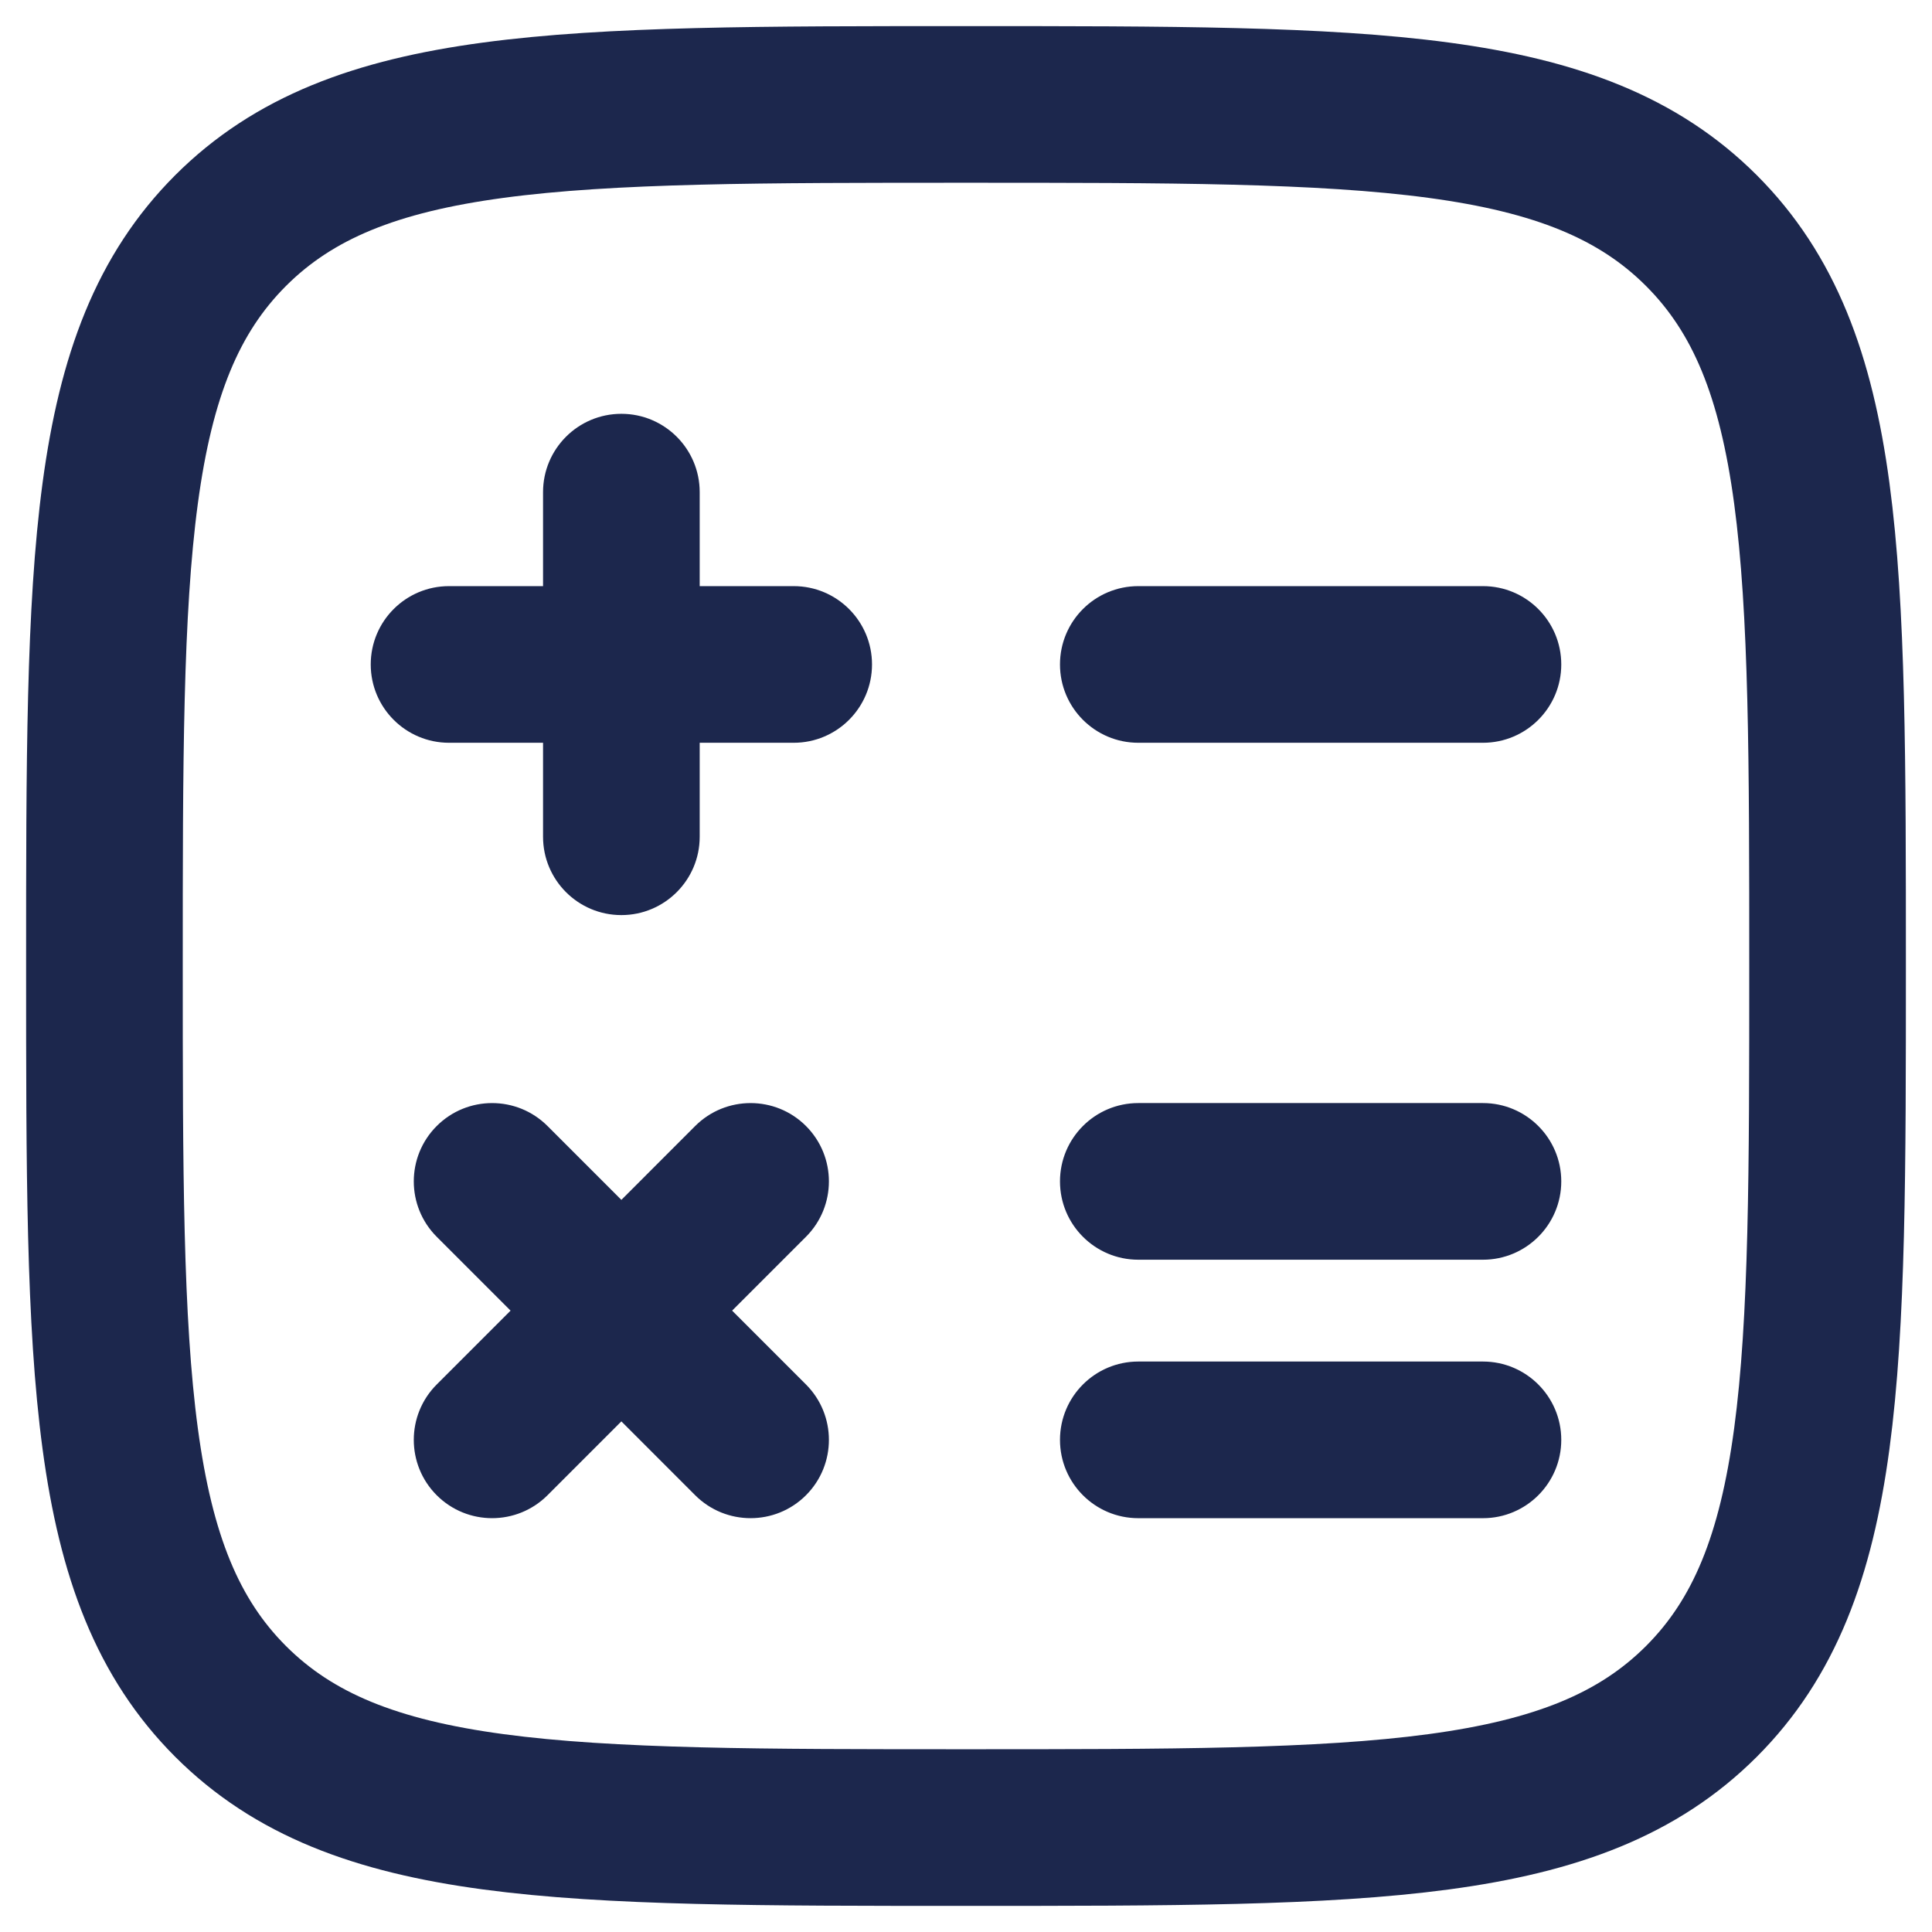 <svg width="37" height="37" viewBox="0 0 37 37" fill="none" xmlns="http://www.w3.org/2000/svg">
<path d="M18.5 35C10.722 35 6.833 35 4.416 32.584C2 30.167 2 26.278 2 18.5C2 10.722 2 6.833 4.416 4.416C6.833 2 10.722 2 18.5 2C26.278 2 30.167 2 32.584 4.416C35 6.833 35 10.722 35 18.5C35 26.278 35 30.167 32.584 32.584C30.167 35 26.278 35 18.5 35Z" stroke="#1C274D" stroke-width="3" stroke-linecap="round"/>
<path fill-rule="evenodd" clip-rule="evenodd" d="M11.9 7.925C12.728 7.925 13.4 8.597 13.4 9.425V11.225H15.2C16.028 11.225 16.7 11.896 16.7 12.725C16.7 13.553 16.028 14.225 15.2 14.225H13.4V16.025C13.4 16.853 12.728 17.525 11.9 17.525C11.071 17.525 10.4 16.853 10.4 16.025V14.225H8.6C7.771 14.225 7.1 13.553 7.1 12.725C7.1 11.896 7.771 11.225 8.6 11.225H10.4V9.425C10.4 8.597 11.071 7.925 11.9 7.925ZM20.3 12.725C20.3 11.896 20.971 11.225 21.8 11.225H28.4C29.228 11.225 29.9 11.896 29.9 12.725C29.9 13.553 29.228 14.225 28.4 14.225H21.8C20.971 14.225 20.3 13.553 20.3 12.725ZM8.364 21.564C8.95 20.979 9.899 20.979 10.485 21.564L11.9 22.979L13.314 21.564C13.9 20.979 14.85 20.979 15.435 21.564C16.021 22.15 16.021 23.1 15.435 23.686L14.021 25.1L15.435 26.514C16.021 27.1 16.021 28.05 15.435 28.636C14.85 29.221 13.9 29.221 13.314 28.636L11.9 27.221L10.485 28.636C9.899 29.221 8.95 29.221 8.364 28.636C7.778 28.05 7.778 27.1 8.364 26.514L9.778 25.1L8.364 23.686C7.778 23.1 7.778 22.15 8.364 21.564ZM20.3 22.625C20.3 21.797 20.971 21.125 21.8 21.125H28.4C29.228 21.125 29.9 21.797 29.9 22.625C29.9 23.453 29.228 24.125 28.4 24.125H21.8C20.971 24.125 20.3 23.453 20.3 22.625ZM20.3 27.575C20.3 26.747 20.971 26.075 21.8 26.075H28.4C29.228 26.075 29.9 26.747 29.9 27.575C29.9 28.403 29.228 29.075 28.4 29.075H21.8C20.971 29.075 20.3 28.403 20.3 27.575Z" fill="#1C274D"/>
</svg>
